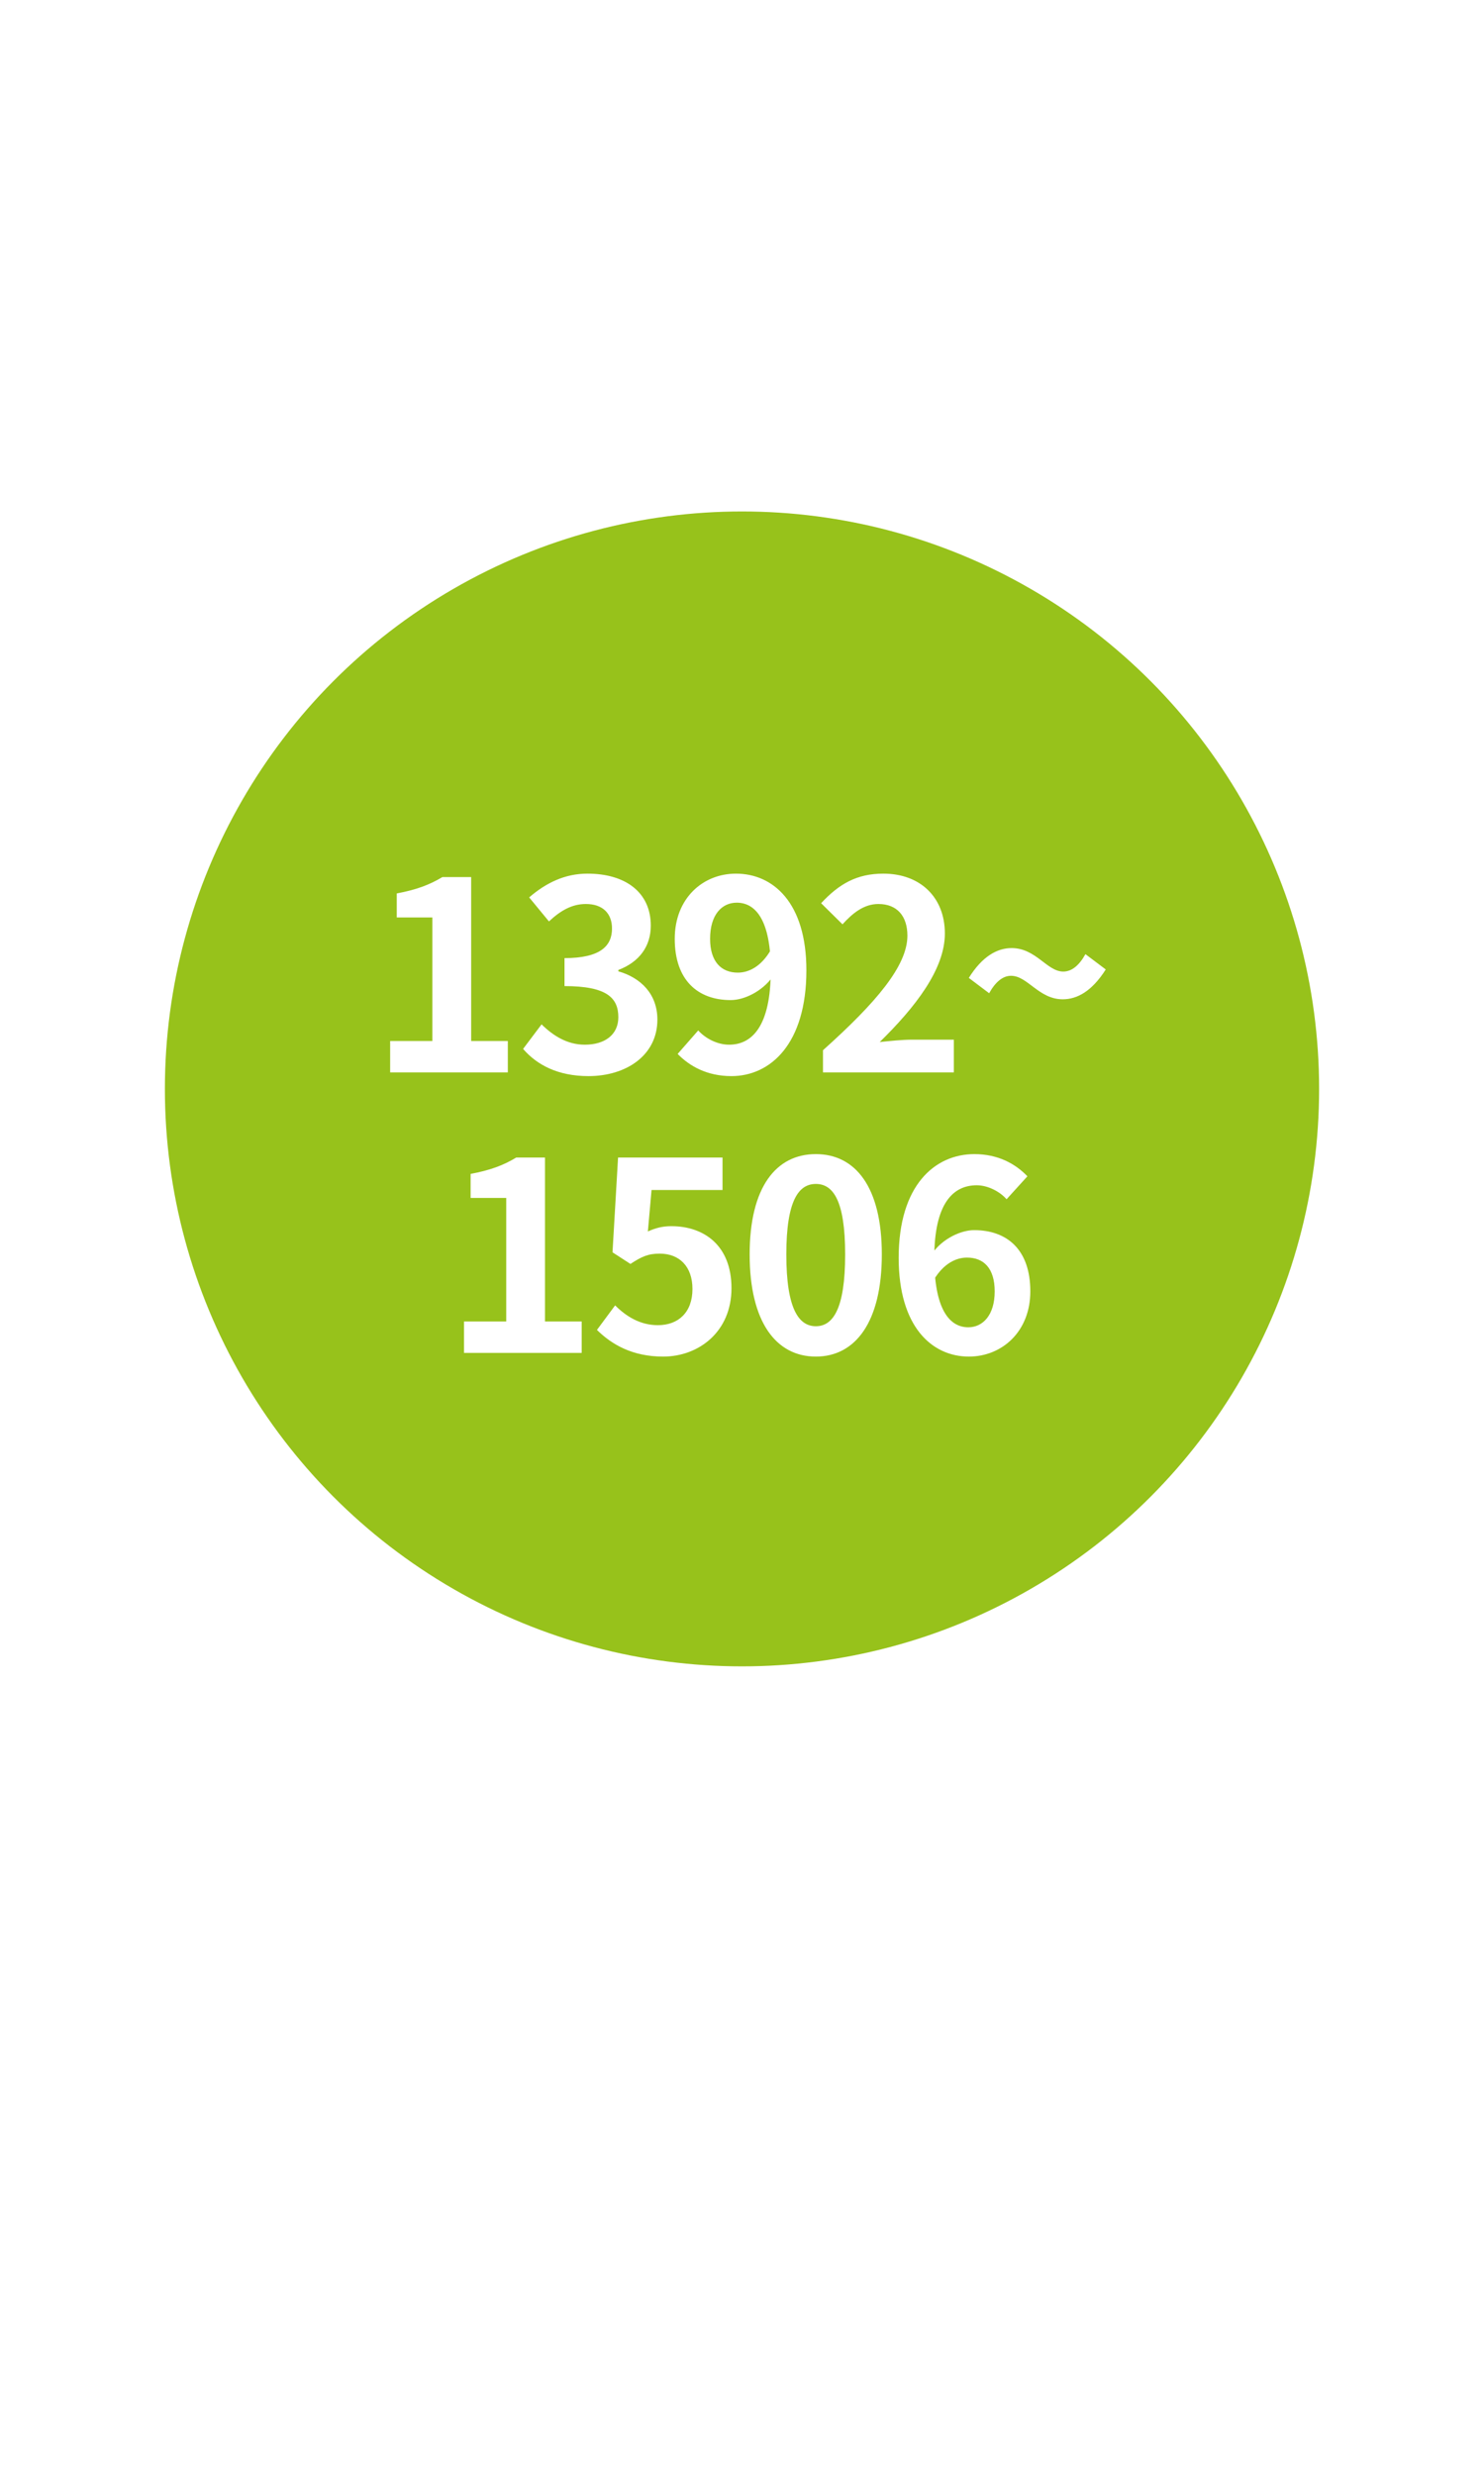 <svg width="90" height="150" viewBox="0 0 90 150" fill="none" xmlns="http://www.w3.org/2000/svg">
<rect width="90" height="150" fill="white"/>
<circle cx="45" cy="66" r="35" fill="#97C21B"/>
<path d="M23.662 65V63.096H26.222V55.608H24.062V54.152C25.262 53.928 26.062 53.624 26.83 53.16H28.574V63.096H30.798V65H23.662ZM35.692 65.224C33.82 65.224 32.556 64.536 31.724 63.576L32.844 62.088C33.548 62.776 34.396 63.32 35.468 63.32C36.684 63.32 37.5 62.712 37.5 61.656C37.5 60.488 36.812 59.768 34.236 59.768V58.072C36.412 58.072 37.116 57.336 37.116 56.28C37.116 55.352 36.54 54.792 35.532 54.792C34.684 54.792 33.996 55.192 33.292 55.848L32.092 54.392C33.116 53.512 34.252 52.952 35.628 52.952C37.916 52.952 39.468 54.072 39.468 56.104C39.468 57.368 38.764 58.312 37.5 58.792V58.872C38.844 59.256 39.868 60.232 39.868 61.8C39.868 63.976 37.964 65.224 35.692 65.224ZM44.361 65.224C42.873 65.224 41.817 64.616 41.097 63.88L42.345 62.456C42.793 62.952 43.513 63.32 44.217 63.32C45.609 63.32 46.745 62.2 46.745 58.808C46.745 55.784 45.833 54.712 44.681 54.712C43.785 54.712 43.065 55.432 43.065 56.904C43.065 58.28 43.737 58.952 44.745 58.952C45.417 58.952 46.153 58.584 46.729 57.608L46.857 59.208C46.217 60.088 45.145 60.616 44.313 60.616C42.329 60.616 40.921 59.416 40.921 56.904C40.921 54.456 42.617 52.952 44.633 52.952C46.889 52.952 48.905 54.712 48.905 58.808C48.905 63.288 46.713 65.224 44.361 65.224ZM49.911 65V63.656C53.143 60.76 55.031 58.536 55.031 56.712C55.031 55.528 54.407 54.792 53.271 54.792C52.391 54.792 51.703 55.352 51.095 56.024L49.799 54.744C50.887 53.576 51.959 52.952 53.575 52.952C55.799 52.952 57.303 54.376 57.303 56.584C57.303 58.744 55.511 61.048 53.351 63.16C53.943 63.096 54.727 63.016 55.287 63.016H57.847V65H49.911ZM64.452 60.568C62.996 60.568 62.324 59.144 61.316 59.144C60.82 59.144 60.372 59.512 59.988 60.2L58.756 59.272C59.572 57.96 60.484 57.464 61.348 57.464C62.836 57.464 63.492 58.888 64.484 58.888C64.996 58.888 65.444 58.52 65.828 57.832L67.06 58.76C66.228 60.072 65.332 60.568 64.452 60.568ZM28.141 82V80.096H30.701V72.608H28.541V71.152C29.741 70.928 30.541 70.624 31.309 70.16H33.053V80.096H35.277V82H28.141ZM40.218 82.224C38.346 82.224 37.099 81.488 36.203 80.608L37.306 79.12C37.962 79.776 38.81 80.32 39.898 80.32C41.147 80.32 41.995 79.536 41.995 78.128C41.995 76.752 41.194 75.984 40.011 75.984C39.306 75.984 38.922 76.16 38.234 76.608L37.147 75.904L37.483 70.16H43.819V72.128H39.514L39.291 74.64C39.755 74.432 40.17 74.32 40.715 74.32C42.699 74.32 44.362 75.488 44.362 78.08C44.362 80.704 42.395 82.224 40.218 82.224ZM49.48 82.224C47.064 82.224 45.464 80.128 45.464 76.032C45.464 71.952 47.064 69.952 49.48 69.952C51.88 69.952 53.48 71.952 53.48 76.032C53.48 80.128 51.88 82.224 49.48 82.224ZM49.48 80.384C50.504 80.384 51.256 79.36 51.256 76.032C51.256 72.72 50.504 71.76 49.48 71.76C48.456 71.76 47.688 72.72 47.688 76.032C47.688 79.36 48.456 80.384 49.48 80.384ZM58.758 82.224C56.517 82.224 54.502 80.416 54.502 76.24C54.502 71.84 56.694 69.952 59.093 69.952C60.533 69.952 61.59 70.544 62.309 71.296L61.045 72.688C60.645 72.224 59.91 71.84 59.237 71.84C57.797 71.84 56.661 72.944 56.661 76.24C56.661 79.312 57.557 80.448 58.725 80.448C59.605 80.448 60.325 79.712 60.325 78.272C60.325 76.864 59.654 76.224 58.645 76.224C57.989 76.224 57.237 76.576 56.645 77.552L56.55 75.952C57.173 75.072 58.278 74.56 59.078 74.56C61.062 74.56 62.486 75.728 62.486 78.272C62.486 80.704 60.773 82.224 58.758 82.224Z" fill="white"/>
</svg>
